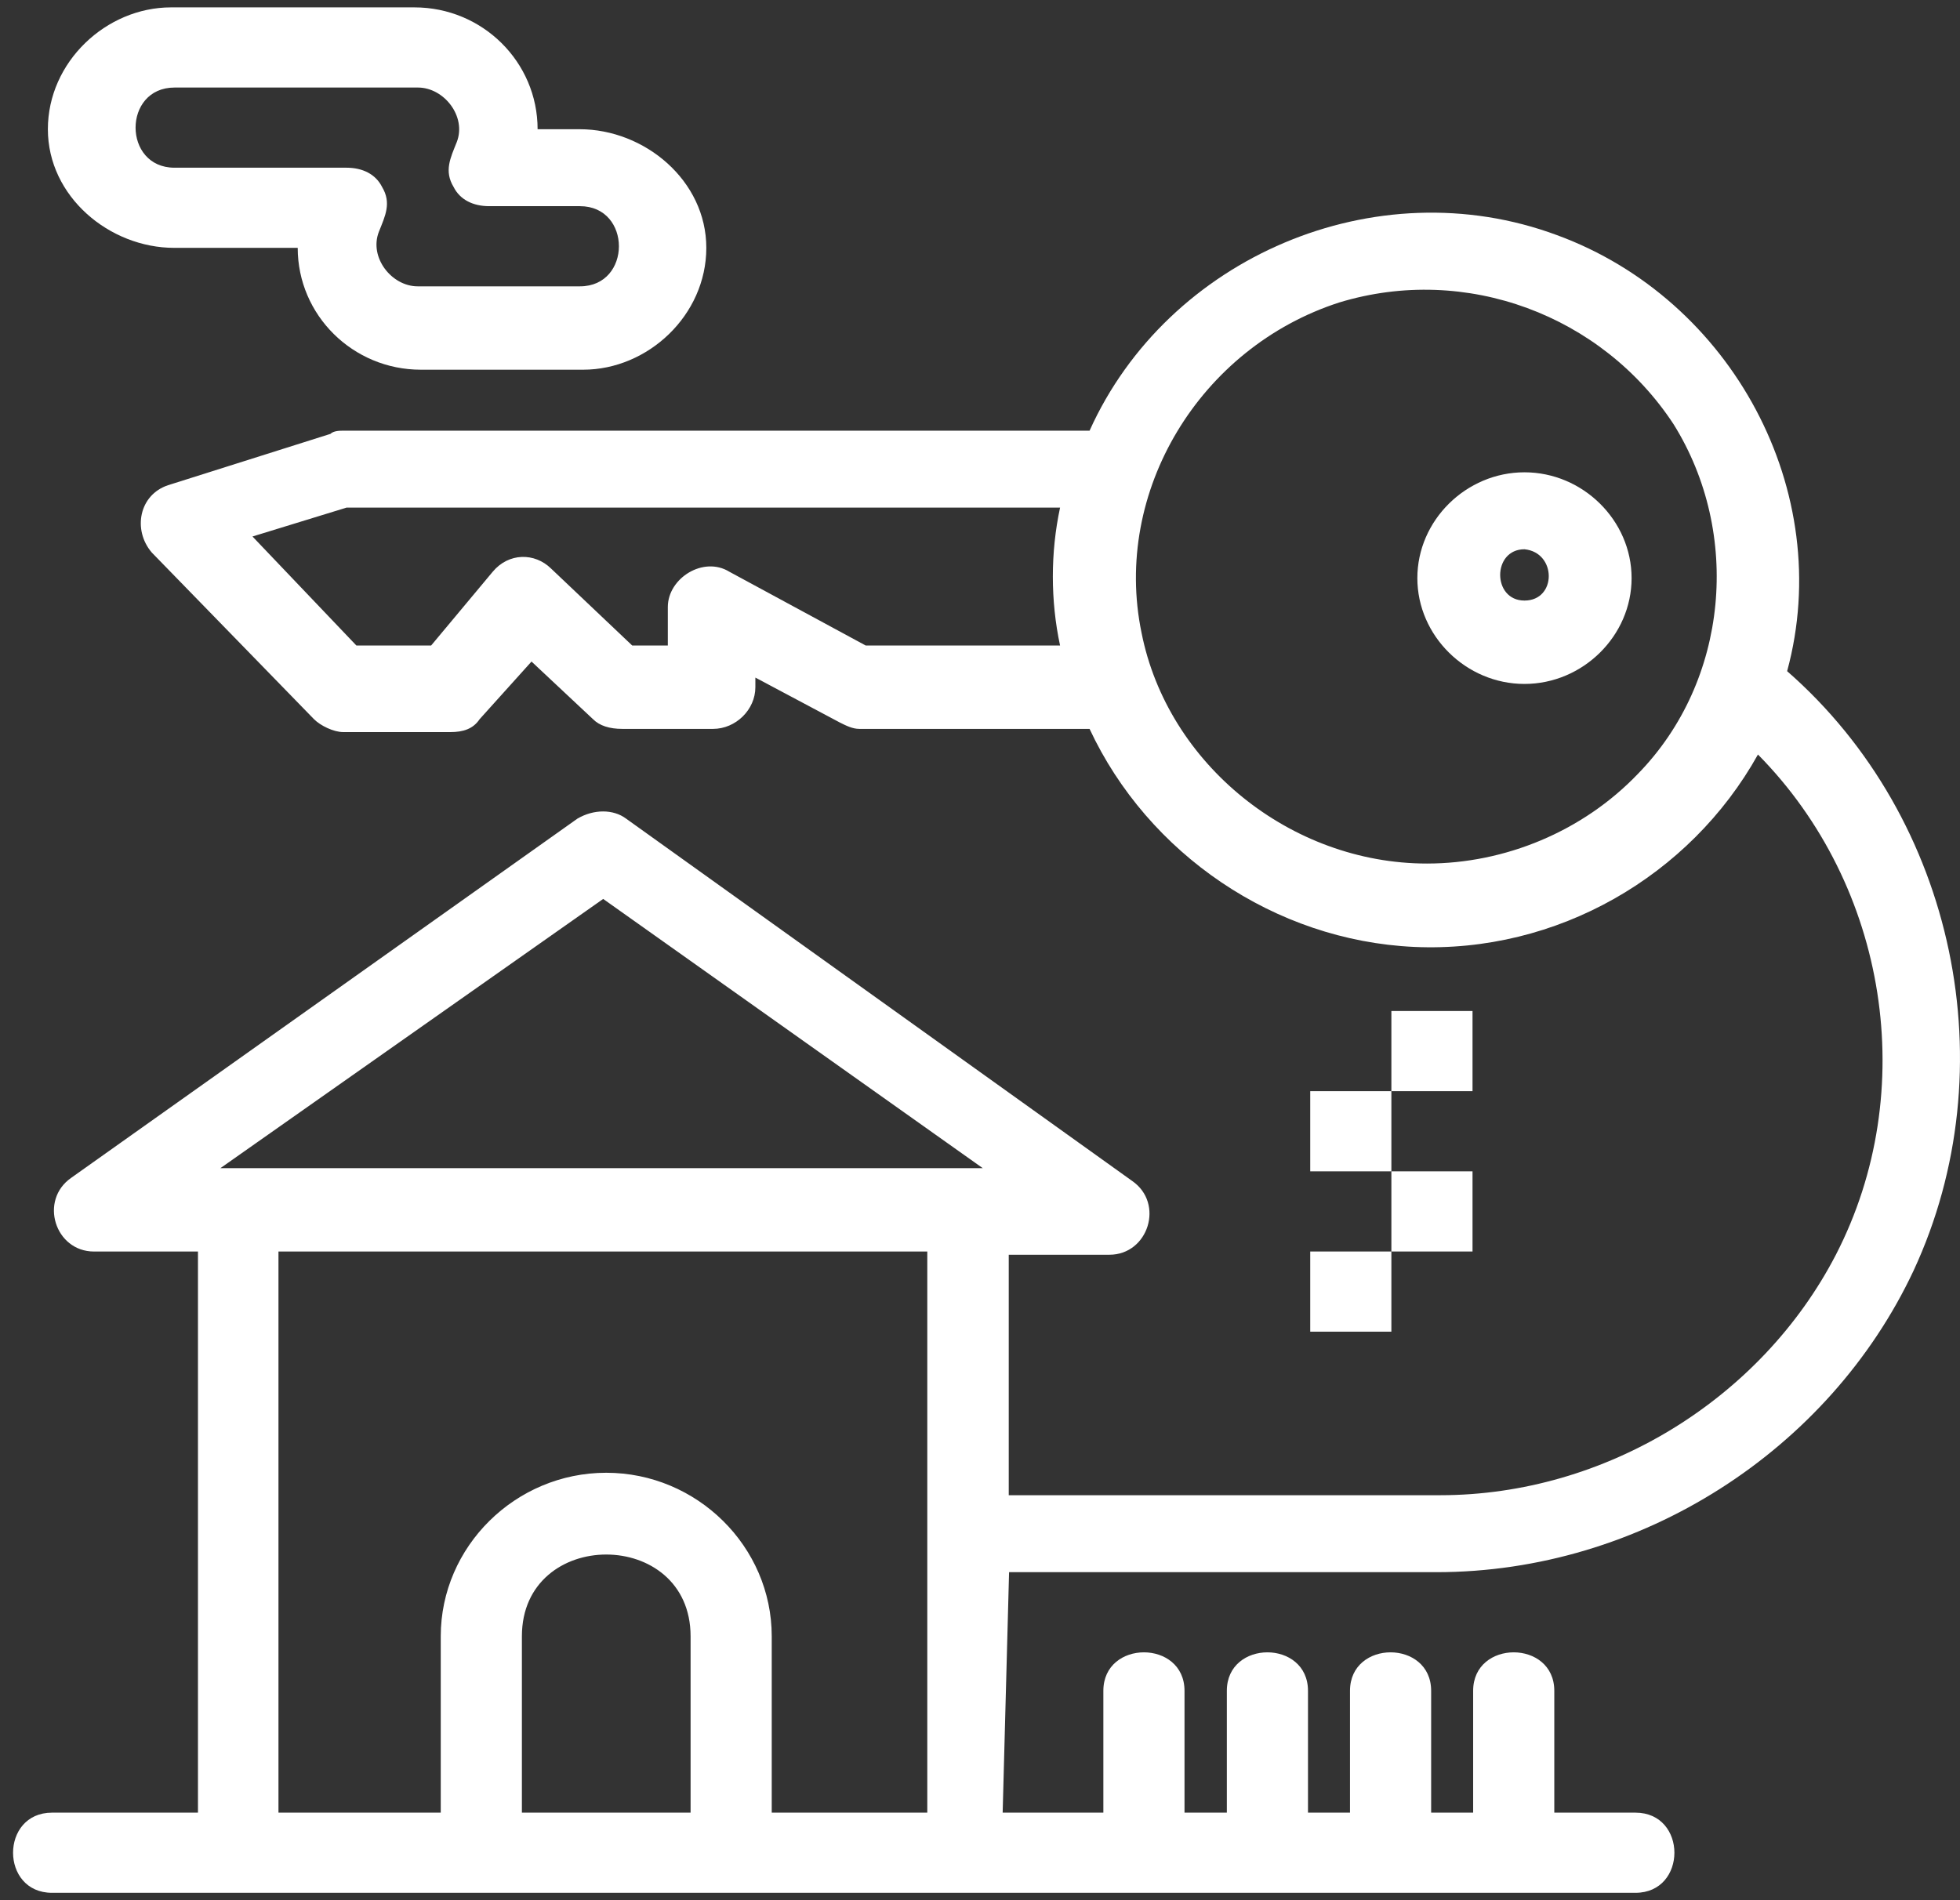<svg width="132" height="128" viewBox="0 0 132 128" fill="none" xmlns="http://www.w3.org/2000/svg">
<rect x="0" y="0" width="132" height="128" fill="#333333" stroke="none"/>
<path d="M102.668 31.815C98.737 31.815 95.454 35.055 95.454 38.943C95.454 42.831 98.737 46.071 102.668 46.071C106.6 46.071 109.883 42.831 109.883 38.943C109.883 35.055 106.6 31.815 102.668 31.815ZM102.668 40.455C100.487 40.455 100.487 36.999 102.668 36.999C104.85 37.215 104.85 40.455 102.668 40.455Z" fill="white"/>
<path d="M67.915 105.904H96.75C110.509 105.904 123.188 97.696 128.869 85.601C135.197 71.993 131.72 55.146 120.358 45.211C123.642 33.115 116.643 20.156 104.85 15.836C92.624 11.3 78.628 17.348 73.379 29.012H23.117C22.901 29.012 22.469 29.012 22.253 29.227L11.323 32.683C9.358 33.331 8.926 35.707 10.222 37.219L21.151 48.45C21.583 48.883 22.469 49.315 23.117 49.315H30.331C31.195 49.315 31.865 49.099 32.297 48.45L35.796 44.563L39.943 48.45C40.375 48.883 41.044 49.099 41.908 49.099H48.021C49.555 49.099 50.872 47.803 50.872 46.291V45.643L56.553 48.666C56.985 48.883 57.417 49.099 57.871 49.099H73.379C77.31 57.522 85.842 63.354 95.238 63.786C104.85 64.218 113.814 59.034 118.393 50.826C127.141 59.682 129.322 73.505 123.642 84.521C118.609 94.24 108.133 100.72 96.988 100.72H67.936V84.521H74.718C77.332 84.521 78.433 81.065 76.252 79.553L42.168 55.146C41.304 54.498 39.986 54.498 38.885 55.146L4.8 79.337C2.619 80.849 3.699 84.305 6.334 84.305H13.332V122.103H3.504C0.005 122.103 0.005 127.503 3.504 127.503H110.142C113.641 127.503 113.641 122.103 110.142 122.103H104.677V113.896C104.677 110.44 99.212 110.44 99.212 113.896V122.103H96.383V113.896C96.383 110.44 90.918 110.44 90.918 113.896V122.103H88.089V113.896C88.089 110.44 82.624 110.44 82.624 113.896V122.103H79.773V113.896C79.773 110.44 74.308 110.44 74.308 113.896V122.103H67.526L67.958 105.904H67.915ZM58.303 43.483L49.123 38.515C47.373 37.435 44.976 38.947 44.976 40.891V43.483H42.578L37.113 38.299C36.012 37.219 34.262 37.219 33.182 38.515L29.035 43.483H24.002L17.004 36.139L23.333 34.195H71.392C70.744 37.219 70.744 40.459 71.392 43.483H58.281H58.303ZM96.102 58.17C86.922 58.17 78.628 51.474 76.878 42.619C74.913 33.115 80.809 23.396 90.205 20.372C98.737 17.78 107.895 21.236 112.712 28.579C117.291 35.923 116.427 45.859 110.315 52.122C106.599 56.01 101.351 58.17 96.102 58.17ZM40.612 60.546L66.186 78.689H14.844L40.634 60.546H40.612ZM46.509 122.103H35.148V110.224C35.148 102.88 46.509 102.88 46.509 110.224V122.103ZM51.974 122.103V110.224C51.974 104.176 46.941 99.208 40.828 99.208C34.716 99.208 29.683 104.176 29.683 110.224V122.103H18.754V84.305H62.45V122.103H51.952H51.974Z" fill="white"/>
<path d="M11.755 16.696H20.05C20.05 21.232 23.765 24.904 28.344 24.904H39.273C43.637 24.904 47.568 21.232 47.568 16.696C47.568 12.161 43.421 8.705 39.036 8.705H36.206C36.206 4.169 32.491 0.497 27.912 0.497H11.518C7.155 0.497 3.224 4.169 3.224 8.705C3.224 13.24 7.371 16.696 11.734 16.696H11.755ZM11.755 5.897H28.15C29.899 5.897 31.433 7.841 30.763 9.569C30.331 10.649 29.899 11.513 30.547 12.592C30.979 13.457 31.865 13.888 32.945 13.888H39.057C42.557 13.888 42.557 19.288 39.057 19.288H28.128C26.378 19.288 24.845 17.344 25.515 15.616C25.947 14.536 26.378 13.672 25.73 12.592C25.299 11.729 24.413 11.297 23.333 11.297H11.755C8.256 11.297 8.256 5.897 11.755 5.897Z" fill="white"/>
<path d="M93.705 84.303H88.24V89.703H93.705V84.303Z" fill="white"/>
<path d="M99.17 78.903H93.705V84.303H99.17V78.903Z" fill="white"/>
<path d="M93.705 73.503H88.24V78.903H93.705V73.503Z" fill="white"/>
<path d="M99.17 68.103H93.705V73.503H99.17V68.103Z" fill="white"/>
</svg>

